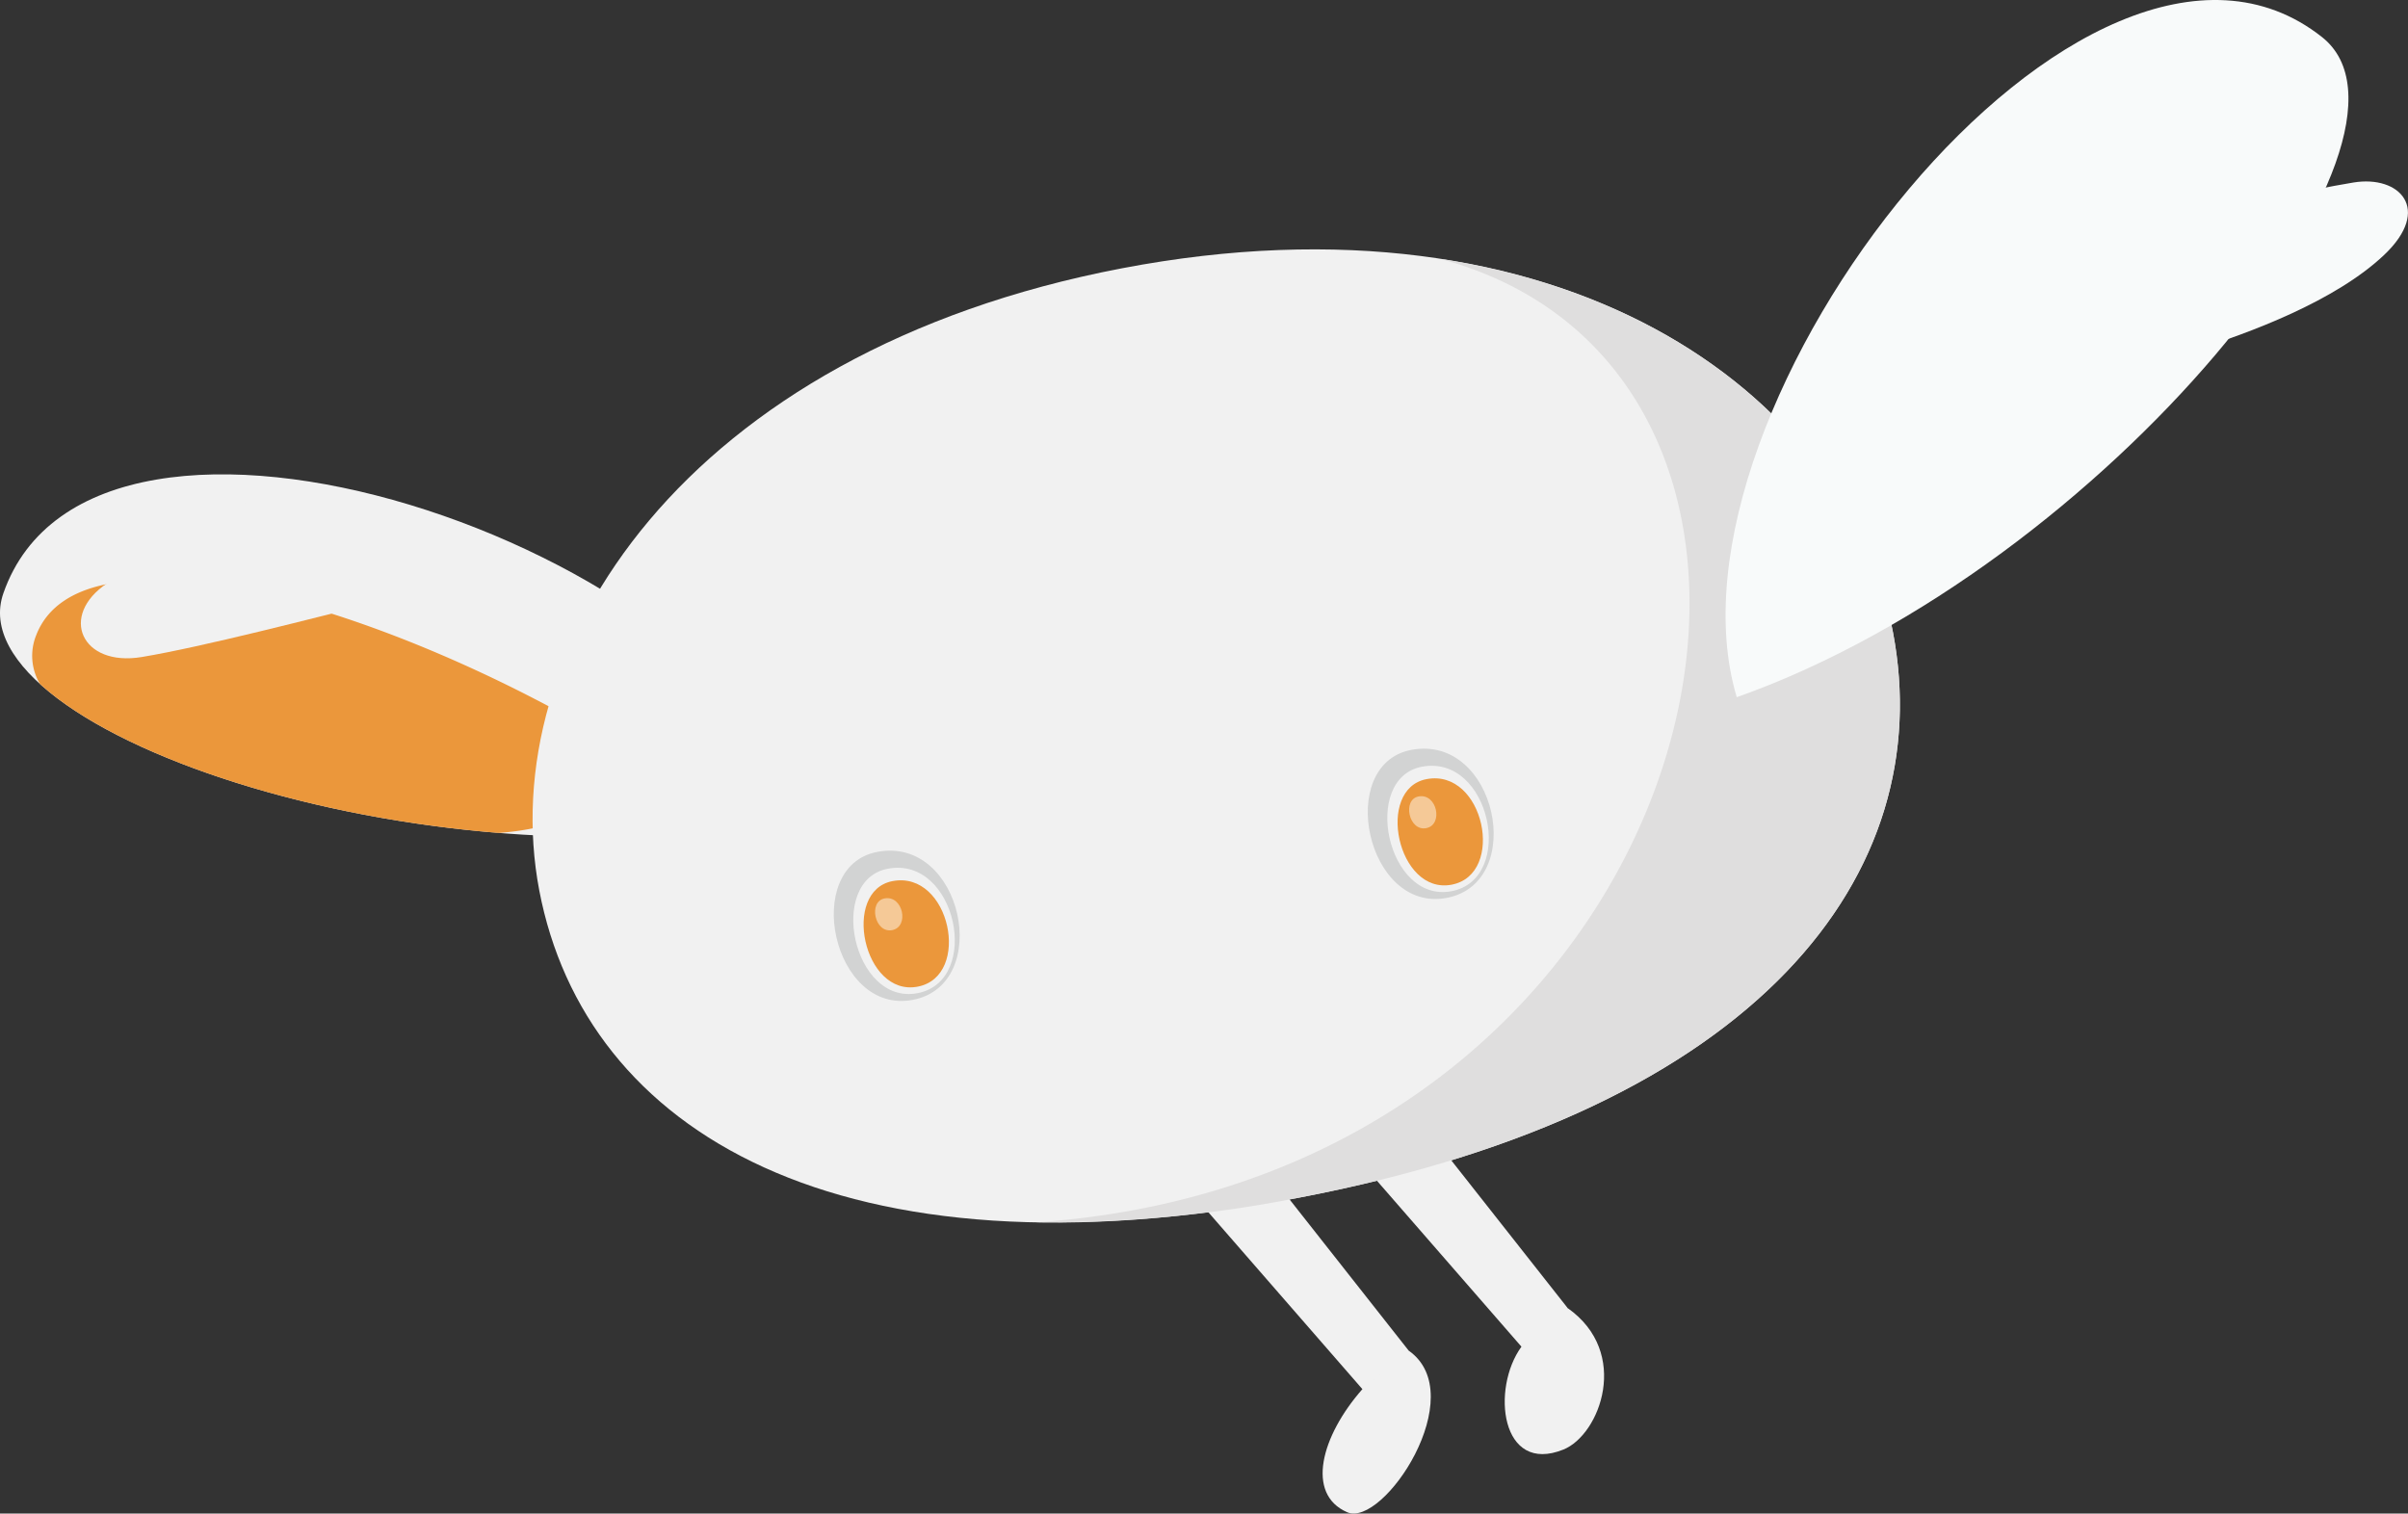 <svg id="グループ_25690" data-name="グループ 25690" xmlns="http://www.w3.org/2000/svg" width="243.164" height="152.853" viewBox="0 0 243.164 152.853">
  <rect x="0" y="0" width="243.164" height="152.853" fill="#333333" stroke="none"/>
  <path id="パス_36698" data-name="パス 36698" d="M458.611,146.984c3.077,2.336,4.671-3.893,4.671-3.893l-32.625-41.417-7.045,5.116Z" transform="translate(-321.034 -6.693)" fill="#f1f1f1"/>
  <path id="パス_36699" data-name="パス 36699" d="M446.8,121.056c6.376,4.487-2.56,17.924-6.214,16.323-4.195-1.836-2.637-7.682,1.543-12.43" transform="translate(-304.551 15.342)" fill="#f1f1f1"/>
  <path id="パス_36700" data-name="パス 36700" d="M453.076,119.049c6.376,4.487,3.269,12.785-.43,14.281-6.344,2.564-7.323-6.152-4.242-10.387" transform="translate(-294.766 13.06)" fill="#f1f1f1"/>
  <path id="パス_36701" data-name="パス 36701" d="M466.128,144.976c3.077,2.336,4.671-3.893,4.671-3.893L438.173,99.668l-7.045,5.116Z" transform="translate(-312.489 -8.973)" fill="#f1f1f1"/>
  <path id="パス_36702" data-name="パス 36702" d="M457.17,113.984C449.089,86.8,385.15,65.23,375.946,91.658c-4.919,14.129,44.759,30.734,81.224,22.326" transform="translate(-375.607 -31.738)" fill="#f1f1f1"/>
  <path id="パス_36703" data-name="パス 36703" d="M424.262,110.176c9.56-.677,16.732-6.331,12.828-8.344C412.757,86.95,382.13,78.352,377.537,90.2a5.551,5.551,0,0,0,.376,4.934c7.913,7.173,26.446,13.439,46.348,15.046" transform="translate(-373.878 -26.058)" fill="#eb973b"/>
  <path id="パス_36704" data-name="パス 36704" d="M538.142,107.648c-4.65-24.341-33.662-45.167-77.854-36.726s-63.486,38.5-58.836,62.834,30.271,39.9,76.762,31.016,64.578-32.786,59.928-57.125" transform="translate(-346.995 -43.826)" fill="#f1f1f1"/>
  <path id="パス_36705" data-name="パス 36705" d="M419.395,97.555c8.616-1.648,11.736,13.385,3.6,14.941s-11.259-13.479-3.6-14.941" transform="translate(-330.814 -11.519)" fill="#d2d3d3"/>
  <path id="パス_36706" data-name="パス 36706" d="M419.419,98.334c6.926-1.323,9.541,11.321,3,12.569s-9.156-11.394-3-12.569" transform="translate(-329.766 -10.6)" fill="#f1f1f1"/>
  <path id="パス_36707" data-name="パス 36707" d="M419.341,98.911c5.816-1.111,8.032,9.609,2.539,10.659s-7.71-9.671-2.539-10.659" transform="translate(-329.212 -9.926)" fill="#eb973b"/>
  <path id="パス_36708" data-name="パス 36708" d="M417.915,99.7c1.868-.357,2.536,2.859.771,3.2s-2.432-2.88-.771-3.2" transform="translate(-328.594 -8.965)" fill="#f5c997"/>
  <path id="パス_36709" data-name="パス 36709" d="M444.629,92.734c8.616-1.645,11.738,13.387,3.6,14.943s-11.257-13.479-3.6-14.943" transform="translate(-302.125 -16.999)" fill="#d2d3d3"/>
  <path id="パス_36710" data-name="パス 36710" d="M444.655,93.514c6.926-1.323,9.539,11.321,3,12.569s-9.154-11.394-3-12.569" transform="translate(-301.076 -16.08)" fill="#f1f1f1"/>
  <path id="パス_36711" data-name="パス 36711" d="M444.576,94.091c5.819-1.111,8.032,9.609,2.539,10.659s-7.71-9.671-2.539-10.659" transform="translate(-300.523 -15.405)" fill="#eb973b"/>
  <path id="パス_36712" data-name="パス 36712" d="M443.15,94.882c1.868-.357,2.536,2.861.774,3.2s-2.432-2.88-.774-3.2" transform="translate(-299.904 -14.446)" fill="#f5c997"/>
  <path id="パス_36713" data-name="パス 36713" d="M409.6,91.035c-6.415,1.624-17.965,4.609-24.037,5.614s-8.381-4.171-3.481-7.449,10.133-6.853,13.684-8.285" transform="translate(-371.263 -30.293)" fill="#f1f1f1"/>
  <path id="パス_36714" data-name="パス 36714" d="M465.375,69.464c45.321,12.184,27.959,92.581-40.769,97.287a129.2,129.2,0,0,0,26.518-2.494c46.489-8.881,64.574-32.786,59.926-57.127-3.4-17.789-19.828-33.69-45.675-37.666" transform="translate(-319.903 -43.311)" fill="#dfdede"/>
  <path id="パス_36715" data-name="パス 36715" d="M458.282,127.637c-8.744-29.286,35.442-85.393,59.1-66.668,12.652,10.011-21.768,53.464-59.1,66.668" transform="translate(-282.902 -57.225)" fill="#f8fafa"/>
  <path id="パス_36716" data-name="パス 36716" d="M479.34,82.912c5.881-1.81,14.526-5.069,19.4-9.695s1.545-8.073-3.1-7.31-12.558,2.583-16.565,3.047" transform="translate(-257.98 -47.476)" fill="#f8fafa"/>
</svg>
